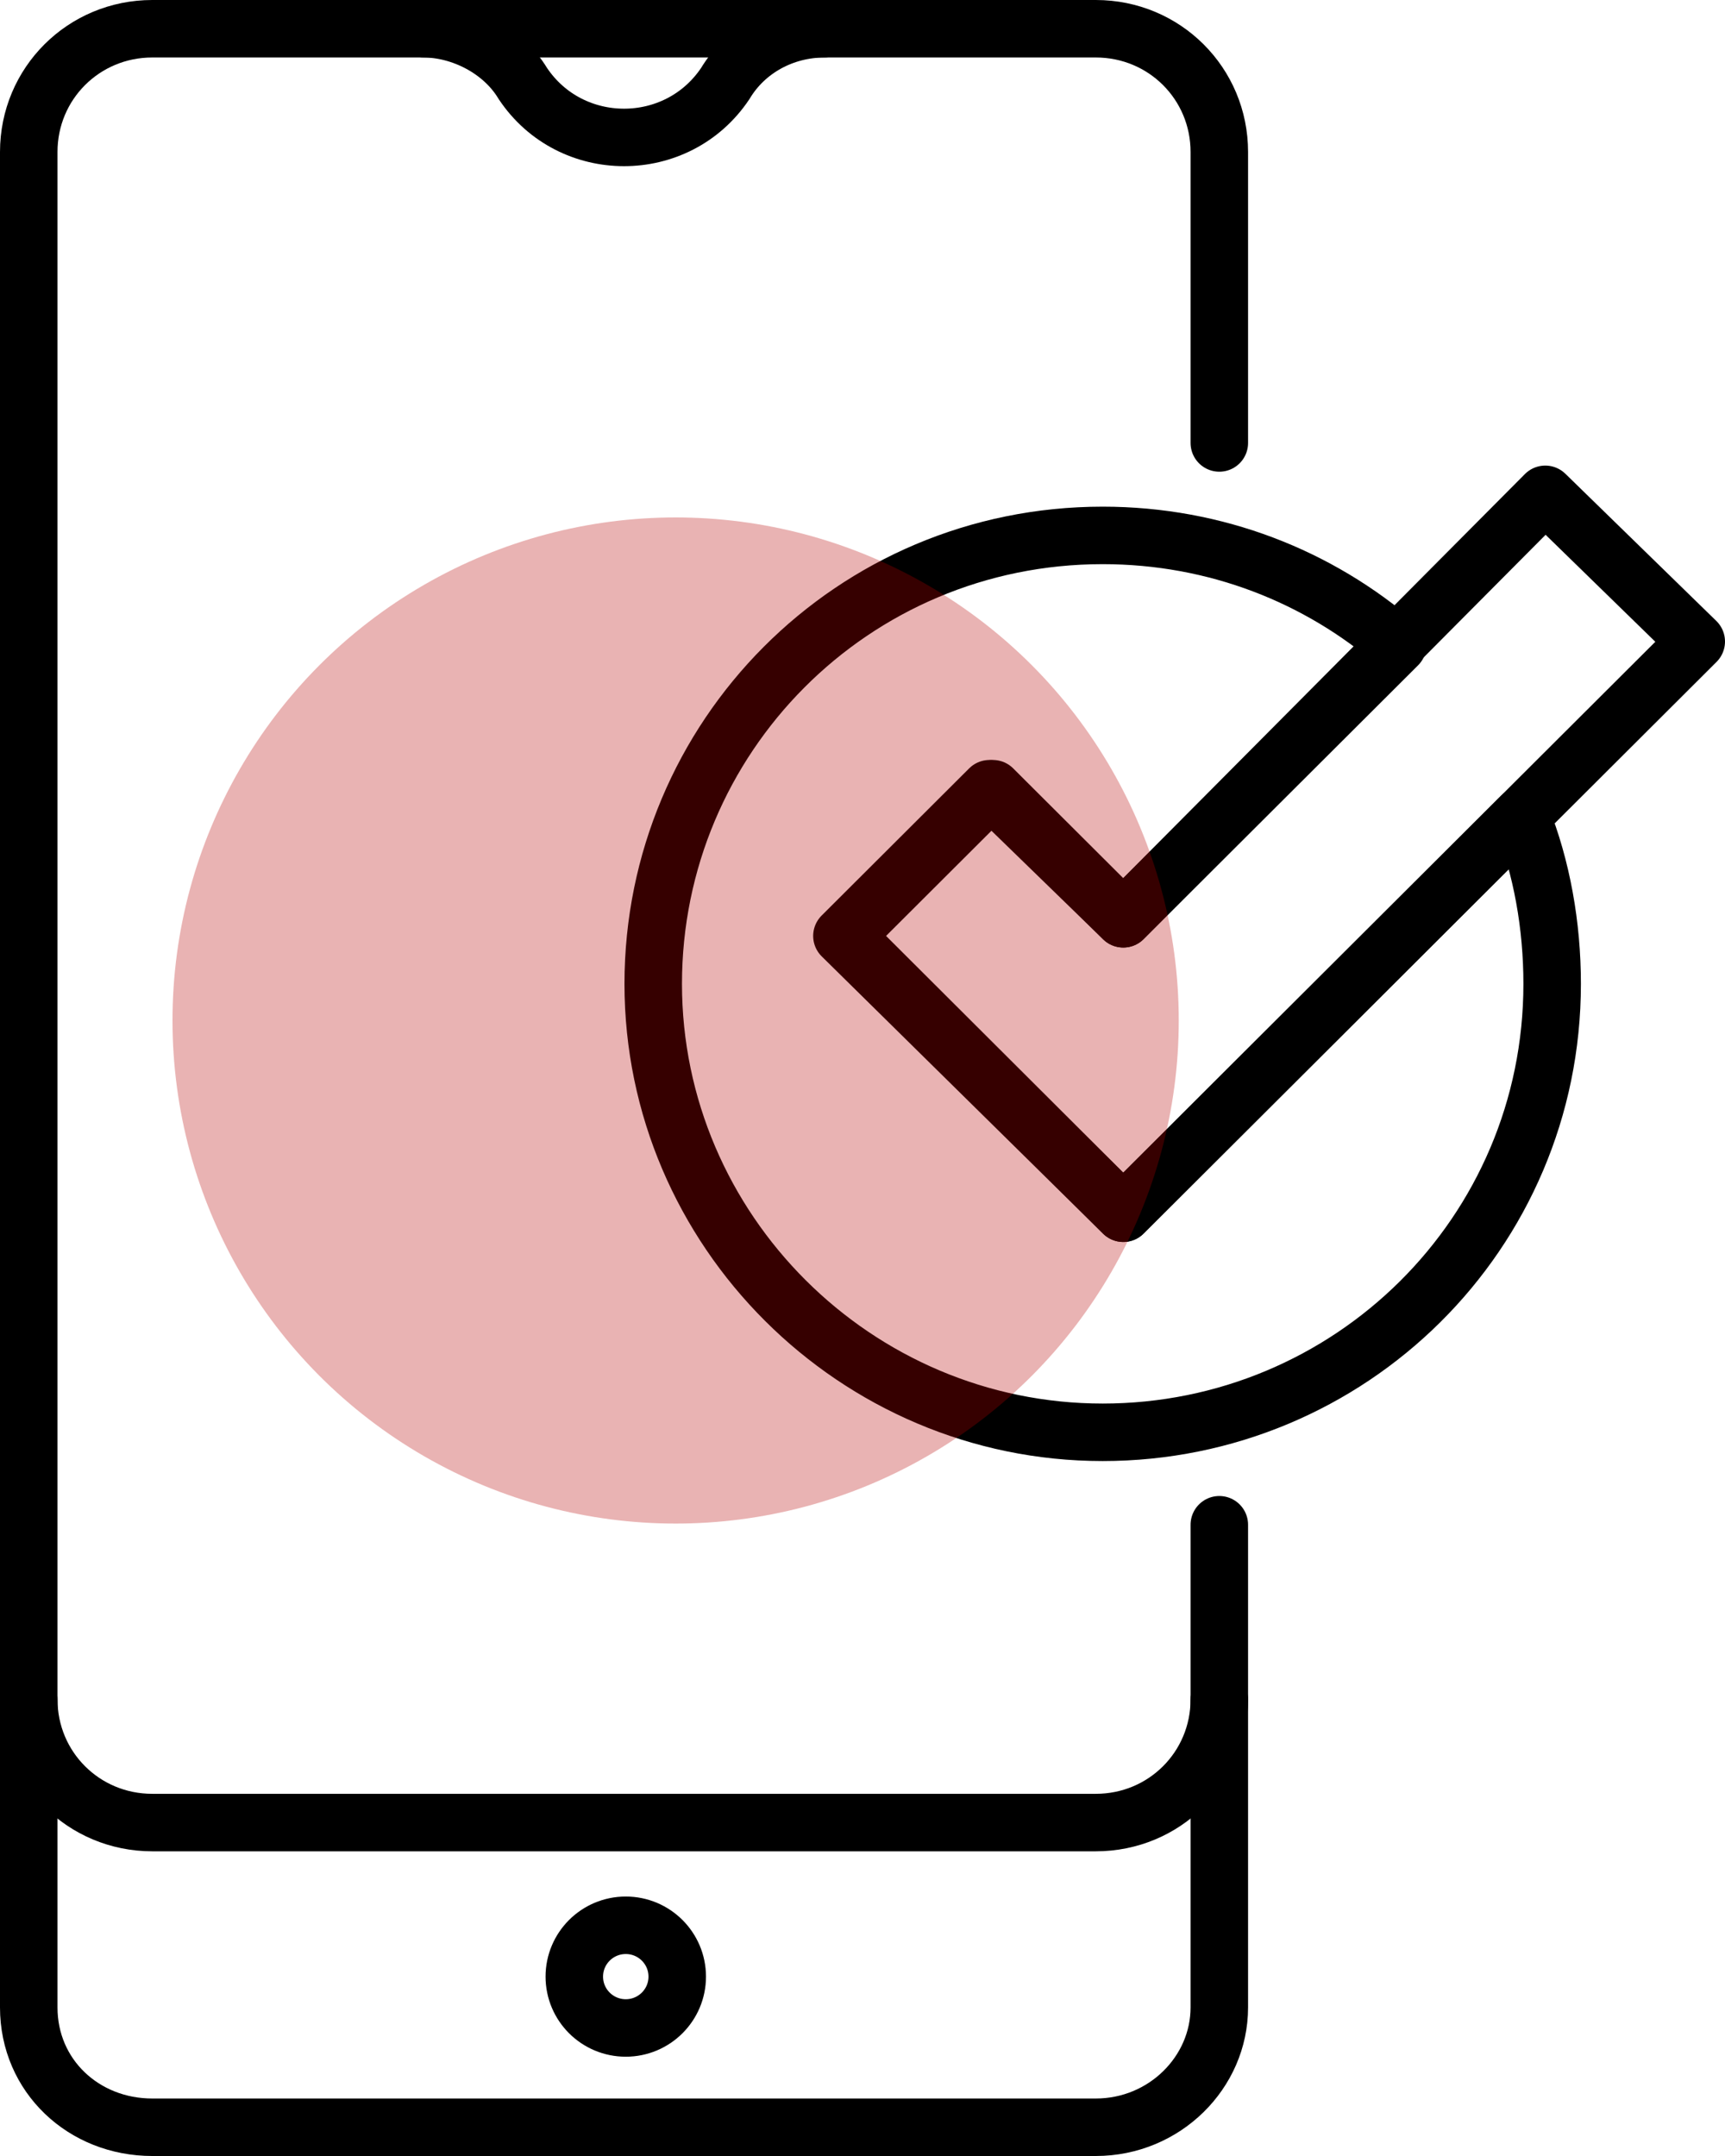 <svg width="60" height="75" viewBox="0 0 60 75" fill="none" xmlns="http://www.w3.org/2000/svg">
<path d="M53.988 34.225C53.988 42.918 46.947 49.825 38.354 49.825C29.762 49.825 22.721 42.799 22.721 34.225C22.721 25.651 29.642 18.625 38.354 18.625C42.293 18.625 45.873 20.054 48.618 22.436L39.071 31.962L34.535 27.437L29.404 32.558L39.071 42.204L52.914 28.39C53.63 30.176 53.988 32.201 53.988 34.225Z" stroke="black" stroke-width="2" stroke-miterlimit="10" stroke-linecap="round" stroke-linejoin="round"/>
<path d="M39.07 42.204L29.284 32.558L34.416 27.437L39.07 31.962L53.749 17.196L59 22.317L39.07 42.204Z" stroke="black" stroke-width="2" stroke-miterlimit="10" stroke-linecap="round" stroke-linejoin="round"/>
<path d="M42.411 15.409V5.287C42.411 2.905 40.502 1 38.115 1H5.296C2.909 1 1 2.905 1 5.287V69.832C1 72.214 2.909 74 5.296 74H38.115C40.502 74 42.411 72.095 42.411 69.832V53.041" stroke="black" stroke-width="2" stroke-miterlimit="10" stroke-linecap="round" stroke-linejoin="round"/>
<path d="M28.688 1C27.256 1 25.943 1.715 25.227 2.905C23.556 5.406 19.856 5.406 18.186 2.905C17.47 1.715 16.037 1 14.725 1" stroke="black" stroke-width="2" stroke-miterlimit="10" stroke-linecap="round" stroke-linejoin="round"/>
<path d="M42.411 59.114C42.411 61.496 40.502 63.401 38.115 63.401H5.296C2.909 63.401 1 61.496 1 59.114" stroke="black" stroke-width="2" stroke-miterlimit="10" stroke-linecap="round" stroke-linejoin="round"/>
<path d="M21.766 70.546C22.754 70.546 23.556 69.747 23.556 68.76C23.556 67.774 22.754 66.974 21.766 66.974C20.777 66.974 19.976 67.774 19.976 68.76C19.976 69.747 20.777 70.546 21.766 70.546Z" stroke="black" stroke-width="2" stroke-miterlimit="10" stroke-linecap="round" stroke-linejoin="round"/>
<circle cx="23.5" cy="35.5" r="17.5" fill="#B40000" fill-opacity="0.3"/>
</svg>
